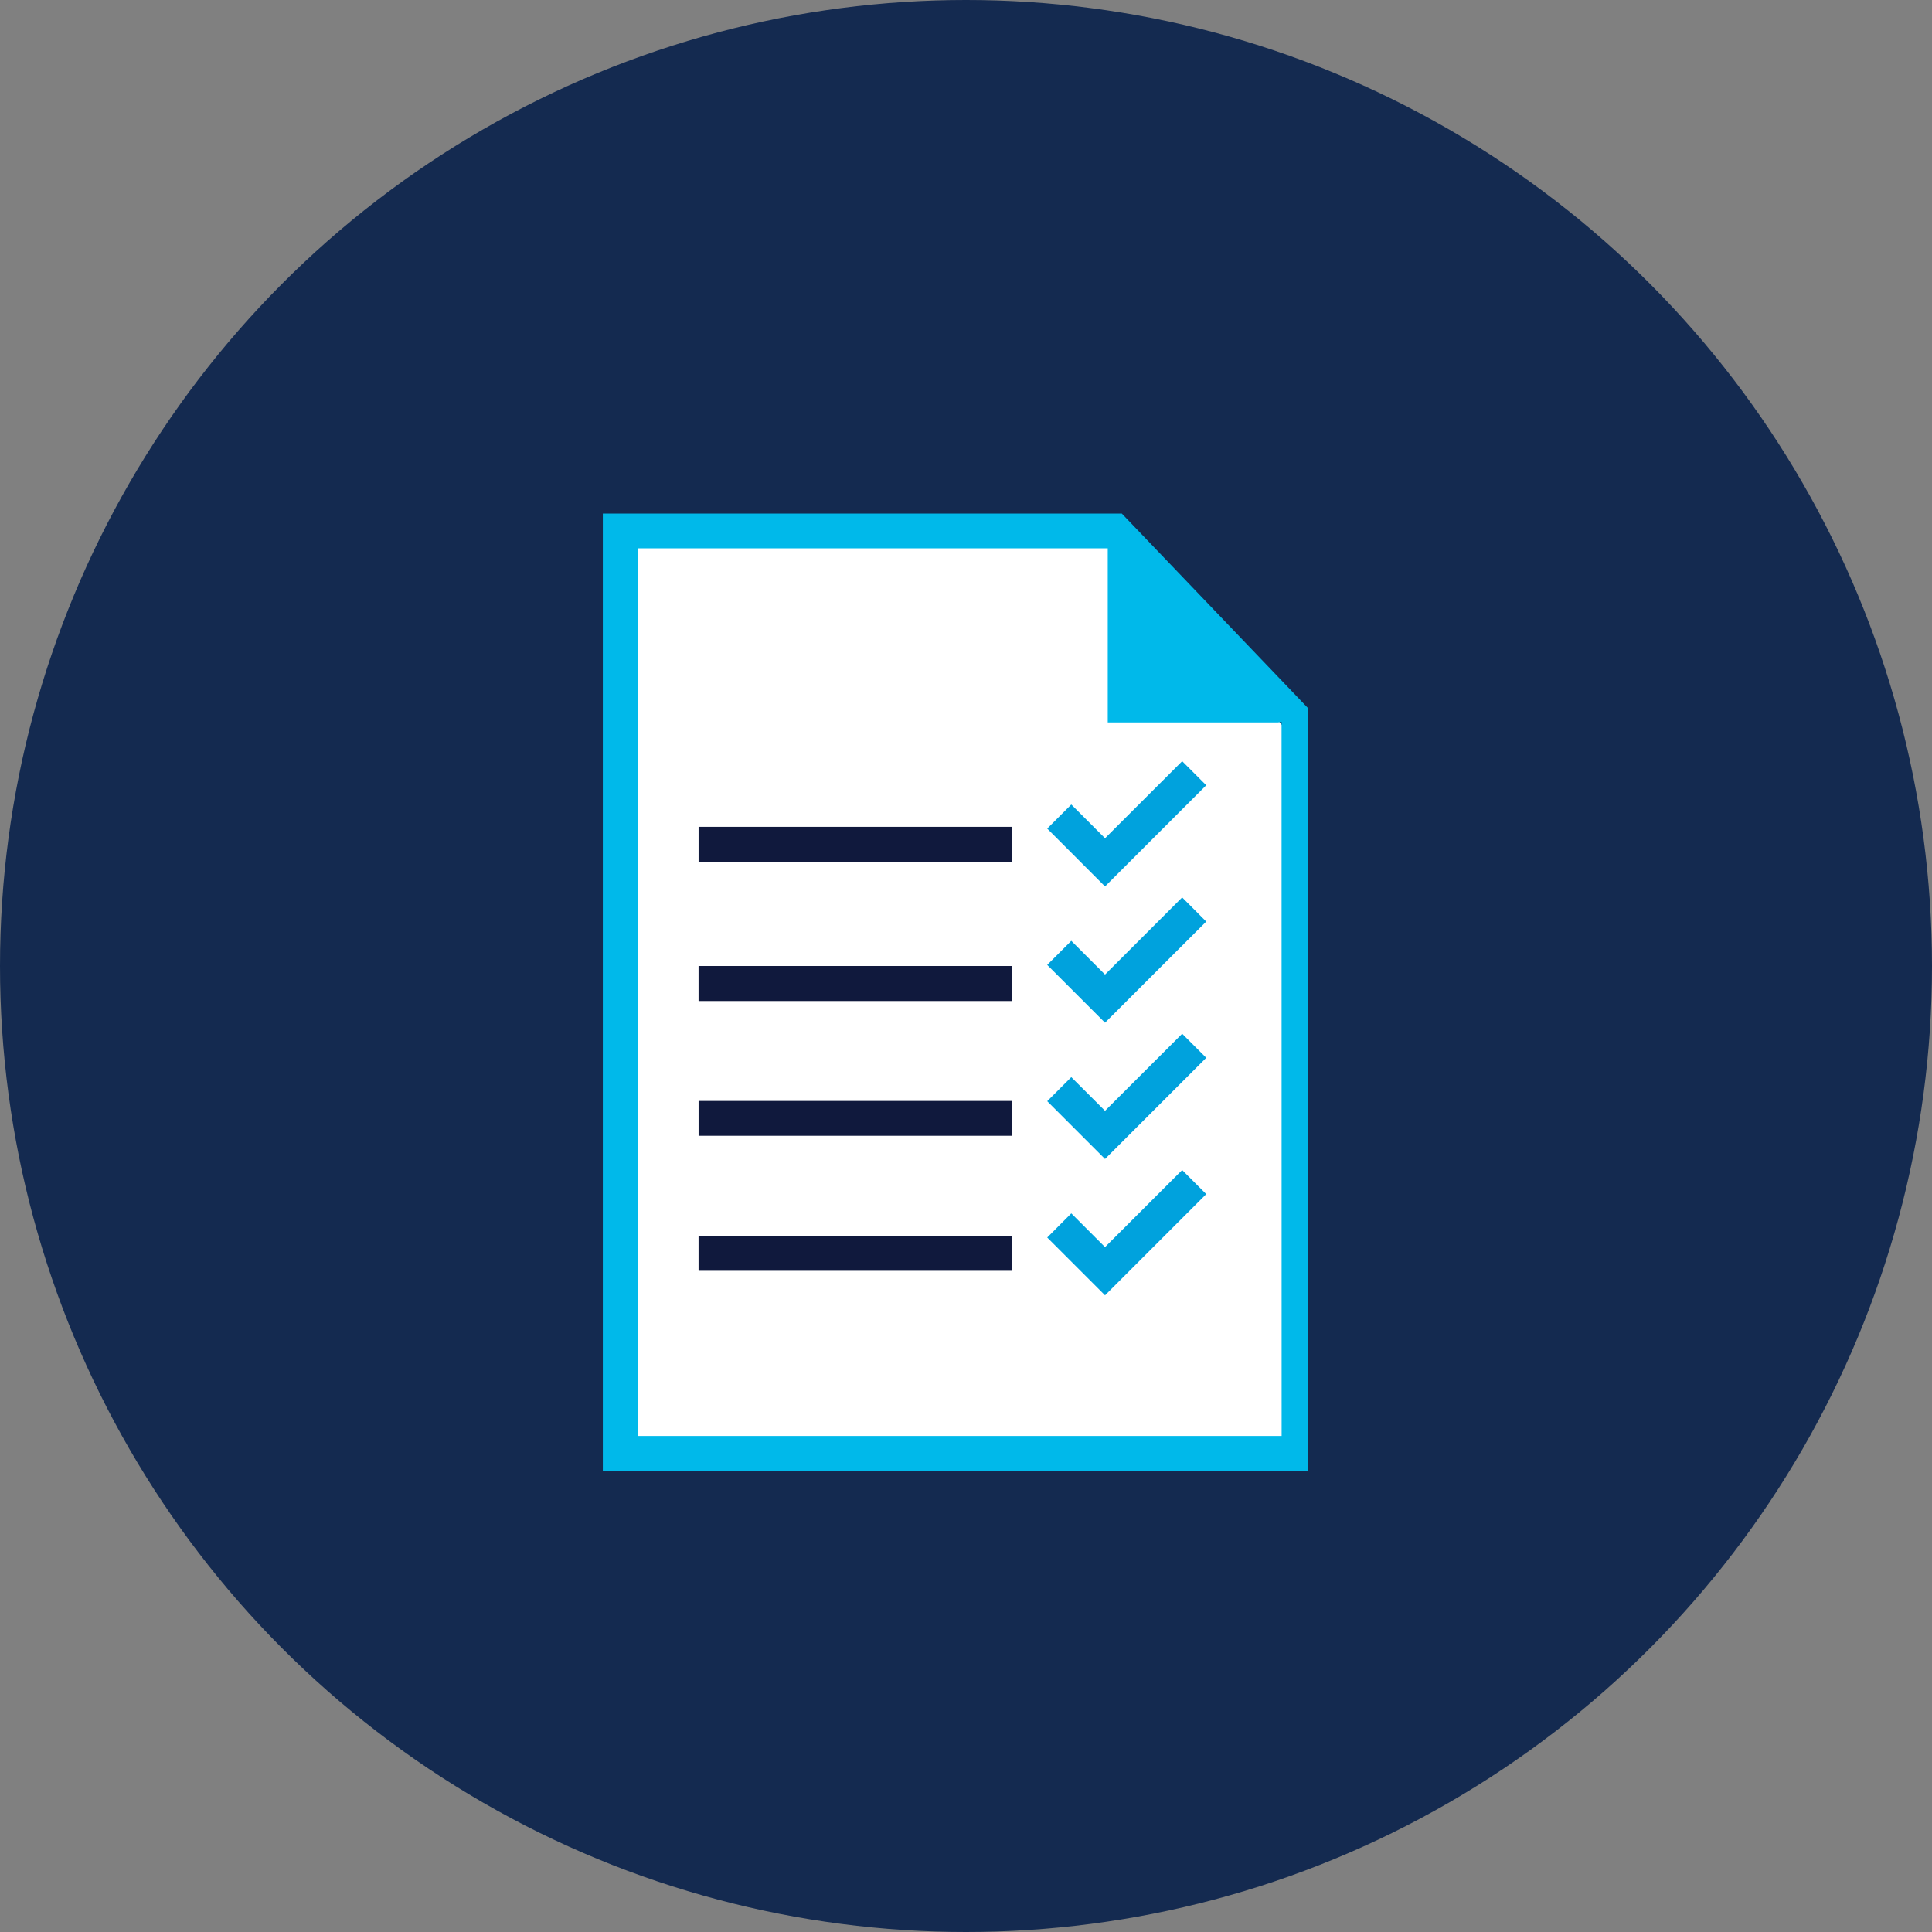 <svg xmlns="http://www.w3.org/2000/svg" viewBox="0 0 297.8 297.8"><rect x="0" y="0" width="297.8" height="297.8" fill="#808080" stroke="none"/><defs><style>.cls-1{fill:#142a50;}.cls-2{fill:#fff;}.cls-3{fill:#10193d;}.cls-4{fill:#00a2dd;}.cls-5{fill:#00b9ea;}</style></defs><title>Aktiv 2</title><g id="Lag_2" data-name="Lag 2"><g id="Layer_1" data-name="Layer 1"><g id="Lag_1-2" data-name="Lag 1"><circle class="cls-1" cx="148.9" cy="148.9" r="148.9"/></g><polygon class="cls-2" points="96.26 83.26 96.26 222.6 198.24 222.6 198.24 112.53 174.37 83.26 96.26 83.26"/><rect class="cls-3" x="107.68" y="127.45" width="48.29" height="5.37"/><rect class="cls-3" x="107.68" y="148.91" width="48.29" height="5.37"/><rect class="cls-3" x="107.68" y="169.7" width="48.29" height="5.37"/><rect class="cls-3" x="107.68" y="190.49" width="48.29" height="5.37"/><polygon class="cls-4" points="170.33 136.64 161.42 127.72 165.13 124.01 170.33 129.21 182.22 117.33 185.93 121.04 170.33 136.64"/><rect class="cls-3" x="107.68" y="148.91" width="48.29" height="5.37"/><polygon class="cls-4" points="170.33 157.64 161.42 148.73 165.13 145.02 170.33 150.22 182.22 138.33 185.93 142.05 170.33 157.64"/><polygon class="cls-4" points="170.33 178.65 161.42 169.74 165.13 166.03 170.33 171.22 182.22 159.34 185.93 163.05 170.33 178.65"/><rect class="cls-3" x="107.68" y="190.49" width="48.29" height="5.37"/><polygon class="cls-4" points="170.33 199.66 161.42 190.75 165.13 187.03 170.33 192.23 182.22 180.35 185.93 184.06 170.33 199.66"/><path class="cls-5" d="M172.92,79.16h-80V226.71H201.57V109.1Zm24.63,142.18H98.29V84.52h72.46l0,.49v26.34H197l.54-.08Z"/></g></g></svg>